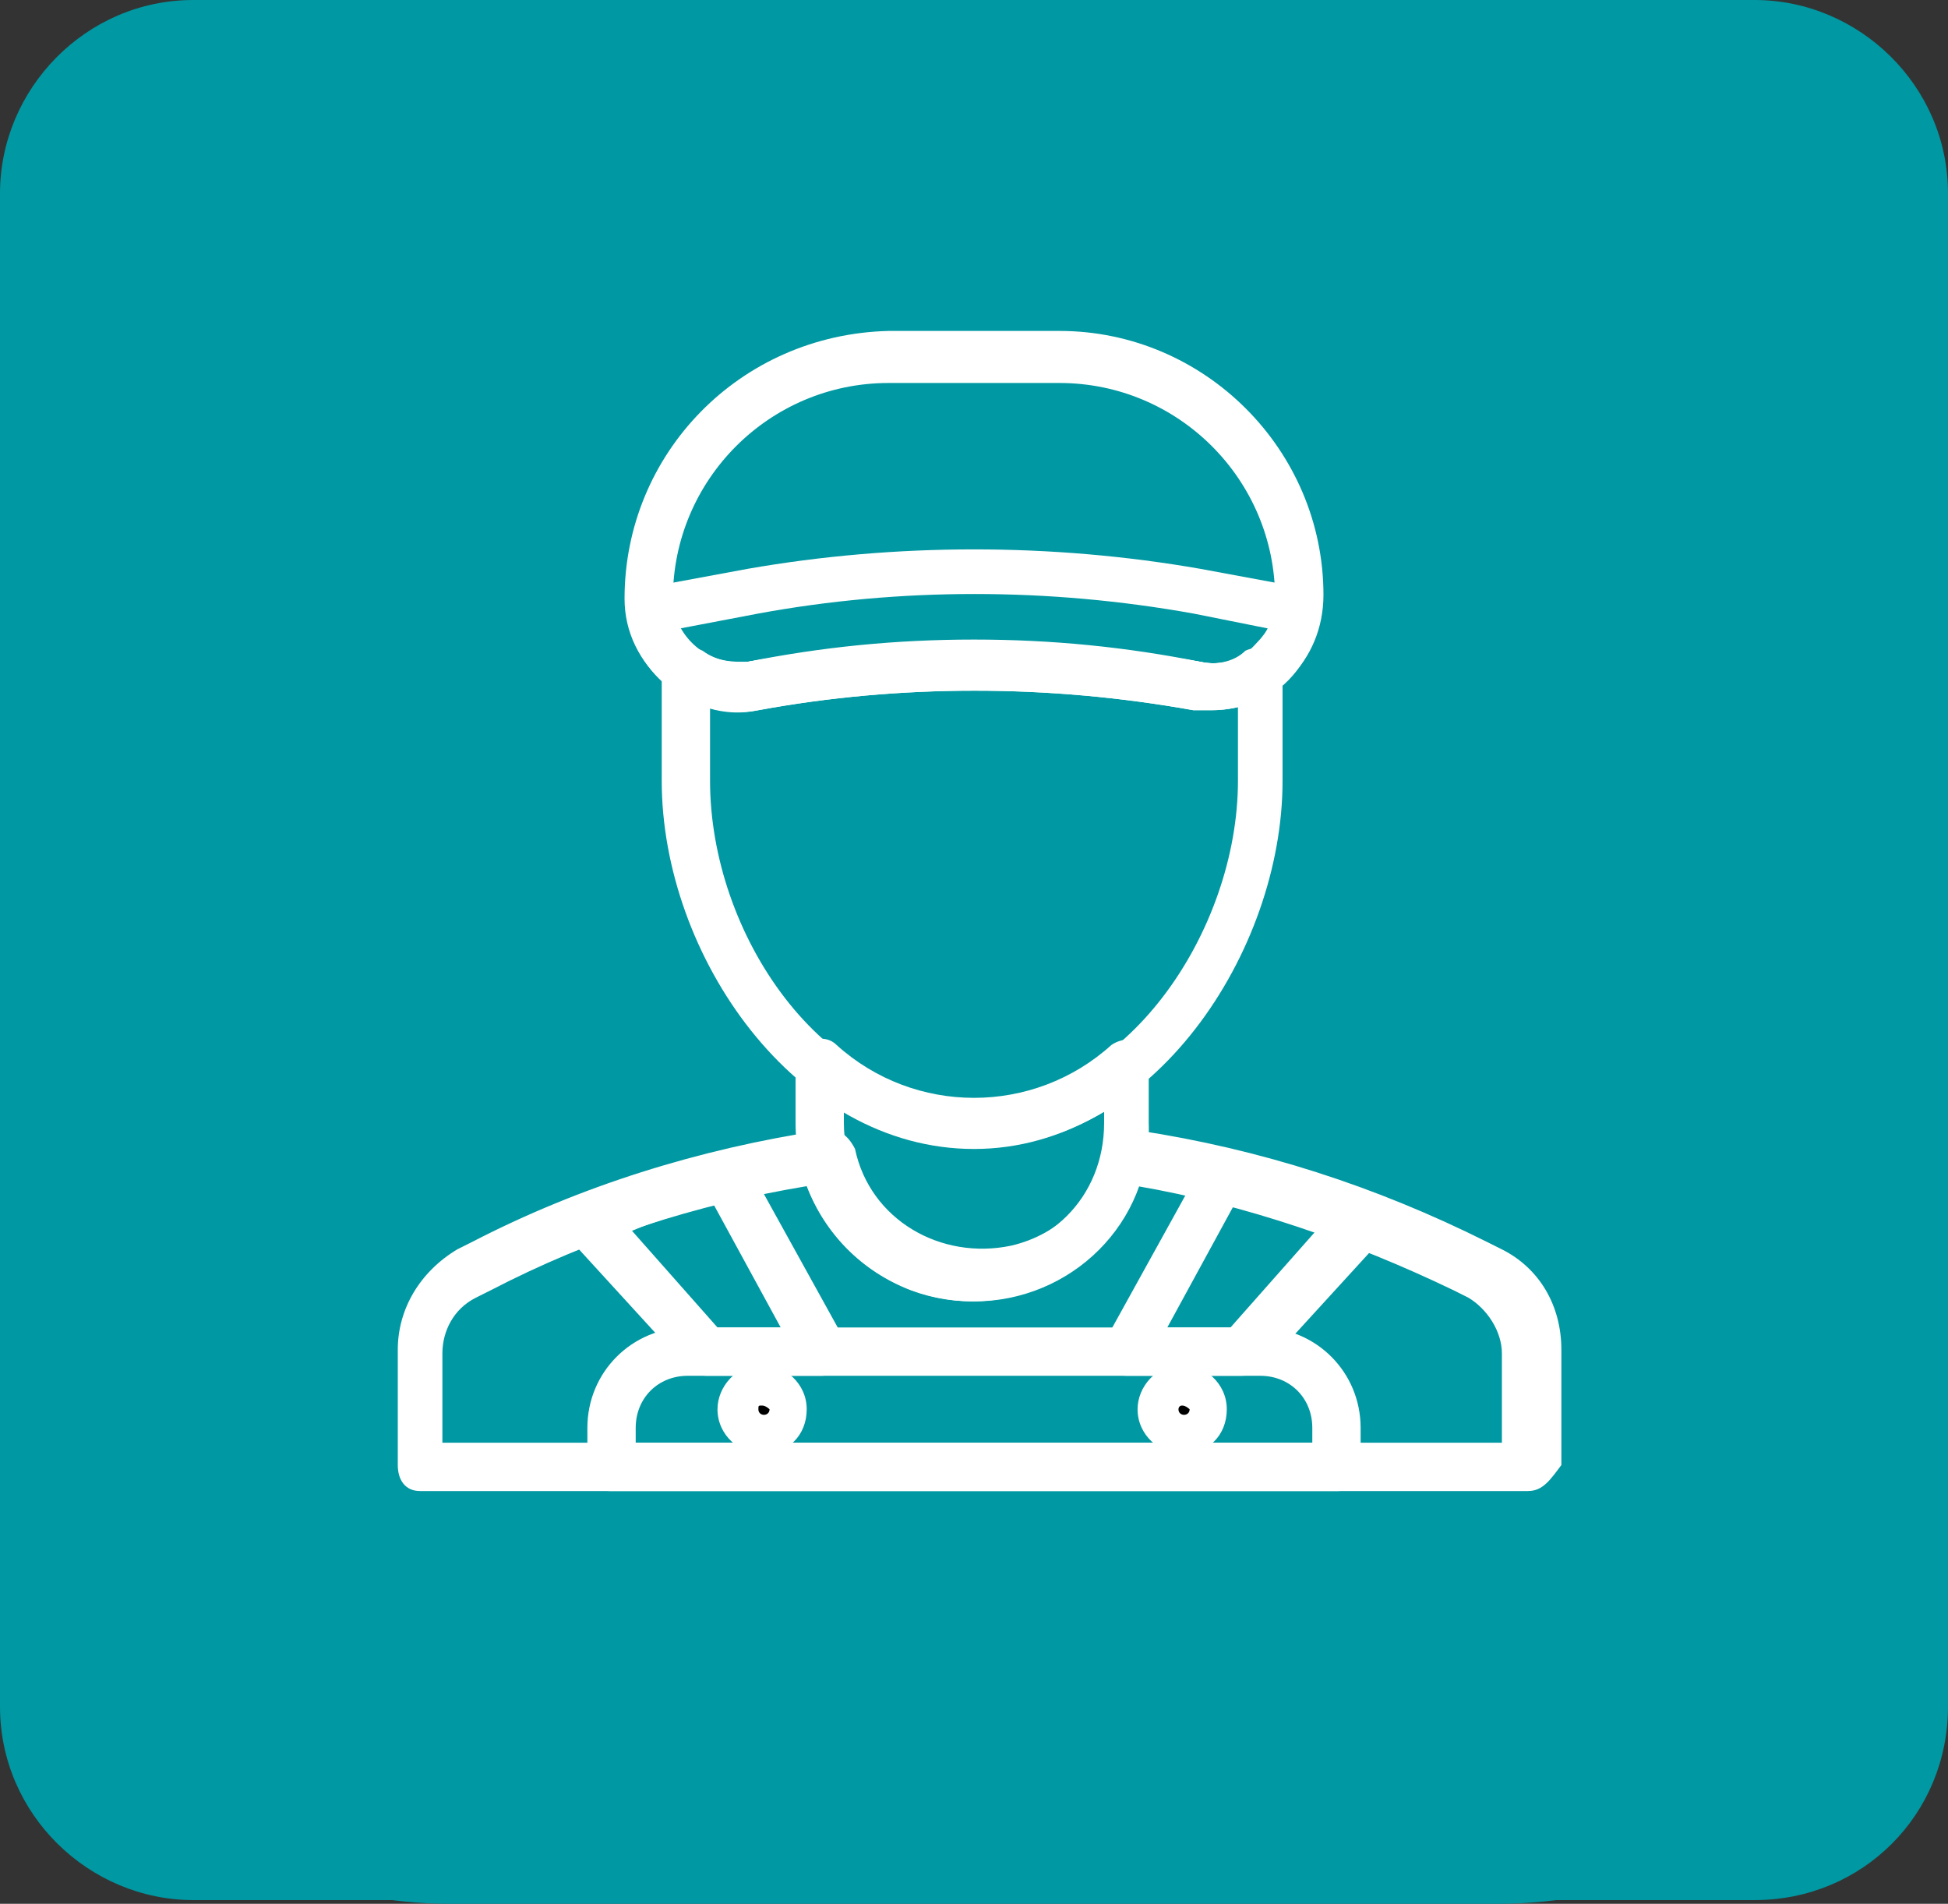 <?xml version="1.0" encoding="utf-8"?>
<!-- Generator: Adobe Illustrator 24.2.0, SVG Export Plug-In . SVG Version: 6.00 Build 0)  -->
<svg version="1.1" id="Vrstva_1" xmlns="http://www.w3.org/2000/svg" xmlns:xlink="http://www.w3.org/1999/xlink" x="0px" y="0px"
	 viewBox="0 0 52.4 51.2" style="enable-background:new 0 0 52.4 51.2;" xml:space="preserve">
<rect x="0" y="0" width="52.4" height="51.2" fill="#333333" stroke="none"/>
<style type="text/css">
	.st0{fill:#0098A2;}
	.st1{fill:#FFFFFF;}
	.st2{fill-rule:evenodd;clip-rule:evenodd;}
</style>
<path class="st0" d="M47.2,51.1h-42c-2.8,0-5.2-2.3-5.2-5.2V5.2C0,2.4,2.3,0,5.2,0h42c2.8,0,5.2,2.3,5.2,5.2v40.7
	C52.4,48.8,50.1,51.1,47.2,51.1z"/>
<g id="Layer_2">
	<g id="Vrstva_1_1_">
		<path class="st0" d="M12.1,0h28.2C47,0,52.4,5.4,52.4,12.1v27c0,6.7-5.4,12.1-12.1,12.1H12.1C5.4,51.2,0,45.7,0,39.1v-27
			C0,5.4,5.4,0,12.1,0z"/>
		<path class="st1" d="M32.6,19.1c-0.2,0-0.3,0-0.5,0c-3.9-0.7-7.9-0.7-11.7,0c-0.9,0.2-1.8-0.1-2.5-0.7c-0.7-0.6-1.1-1.4-1.1-2.3
			c0-3.9,3.1-7.1,7.1-7.2c0,0,0,0,0,0h4.6c3.9,0,7.1,3.2,7.1,7.1l0,0C35.6,17.8,34.2,19.1,32.6,19.1L32.6,19.1z M26.2,17.2
			c2.1,0,4.1,0.2,6.1,0.6c0.9,0.2,1.8-0.4,2-1.4c0-0.1,0-0.2,0-0.3c0-3.2-2.6-5.8-5.8-5.8h-4.6c-3.2,0-5.8,2.6-5.8,5.8
			c0,0.9,0.8,1.7,1.7,1.7c0.1,0,0.2,0,0.3,0C22.1,17.4,24.1,17.2,26.2,17.2z"/>
		<path class="st1" d="M32.6,19.1c-0.2,0-0.4,0-0.5,0l0,0c-3.9-0.7-7.9-0.7-11.7,0c-1.6,0.3-3.2-0.8-3.5-2.4c0-0.1,0-0.2,0-0.2
			c0-0.3,0.2-0.6,0.5-0.7l2.7-0.5c4-0.7,8.2-0.7,12.2,0l2.7,0.5c0.3,0.1,0.6,0.4,0.5,0.7c-0.1,0.8-0.5,1.6-1.2,2.1
			C33.9,18.9,33.2,19.1,32.6,19.1z M18.3,16.9c0.1,0.2,0.3,0.5,0.5,0.6c0.4,0.3,0.8,0.4,1.3,0.3c4-0.7,8.2-0.7,12.2,0
			c0.5,0.1,0.9,0,1.3-0.3c0.2-0.2,0.4-0.4,0.5-0.6l-2-0.4c-3.9-0.7-7.9-0.7-11.7,0L18.3,16.9z"/>
		<path class="st1" d="M26.2,30.9c-4.8,0-8.4-5.2-8.4-9.9v-2.9c0-0.2,0.1-0.5,0.4-0.6c0.2-0.1,0.5-0.1,0.7,0
			c0.4,0.3,0.8,0.3,1.2,0.3c4-0.7,8.2-0.7,12.2,0c0.4,0.1,0.9,0,1.2-0.3c0.2-0.1,0.5-0.1,0.7,0c0.2,0.1,0.3,0.3,0.3,0.6V21
			C34.5,25.6,31,30.9,26.2,30.9z M19.1,19v2c0,4.1,3,8.6,7.1,8.6s7.1-4.6,7.1-8.6v-2c-0.4,0.1-0.8,0.1-1.2,0l0,0
			c-3.9-0.7-7.9-0.7-11.7,0C19.9,19.1,19.5,19.1,19.1,19z"/>
		<path class="st1" d="M36,40.1H16.4c-0.4,0-0.6-0.3-0.6-0.7v-1c0-1.5,1.2-2.7,2.7-2.7h15.4c1.5,0,2.7,1.2,2.7,2.7v1
			C36.6,39.8,36.3,40.1,36,40.1z M17.1,38.8h18.2v-0.4c0-0.8-0.6-1.4-1.4-1.4c0,0,0,0,0,0H18.5c-0.8,0-1.4,0.6-1.4,1.4L17.1,38.8z"
			/>
		<path class="st1" d="M41.1,40.1H11.3c-0.4,0-0.6-0.3-0.6-0.7v-3.1c0-1.1,0.6-2.1,1.6-2.7l0.4-0.2c2.9-1.5,6.1-2.5,9.4-3
			c0.4-0.1,0.7,0.1,0.9,0.5c0.4,1.9,2.3,3,4.2,2.6c1.3-0.3,2.3-1.3,2.6-2.6c0-0.2,0.2-0.3,0.3-0.4c0.2-0.1,0.3-0.1,0.5-0.1
			c3.3,0.5,6.4,1.5,9.4,3l0.4,0.2l0,0c1,0.5,1.6,1.5,1.6,2.7v3.1C41.7,39.8,41.5,40.1,41.1,40.1z M11.9,38.8h28.5v-2.4
			c0-0.6-0.4-1.2-0.9-1.5l-0.4-0.2c-2.7-1.3-5.6-2.3-8.5-2.8c-0.9,2.5-3.7,3.7-6.1,2.8c-1.3-0.5-2.3-1.5-2.8-2.8
			c-3,0.5-5.8,1.4-8.5,2.8l-0.4,0.2c-0.6,0.3-0.9,0.9-0.9,1.5L11.9,38.8z"/>
		<path class="st1" d="M26.2,35c-2.6,0-4.8-2.1-4.8-4.8v-1.6c0-0.2,0.1-0.5,0.4-0.6c0.2-0.1,0.5-0.1,0.7,0.1c2.1,1.9,5.3,1.9,7.4,0
			c0.3-0.2,0.7-0.2,0.9,0.1c0.1,0.1,0.1,0.3,0.1,0.4v1.6C31,32.9,28.8,35,26.2,35z M22.7,29.9v0.3c0,1.9,1.5,3.5,3.5,3.5
			s3.5-1.5,3.5-3.5c0,0,0,0,0,0v-0.3C27.5,31.2,24.9,31.2,22.7,29.9z"/>
		<path class="st2" d="M21,37.9c0,0.3-0.2,0.5-0.5,0.5c-0.3,0-0.5-0.2-0.5-0.5c0-0.3,0.2-0.5,0.5-0.5c0,0,0,0,0,0
			C20.8,37.4,21,37.6,21,37.9"/>
		<path class="st1" d="M20.5,39.1c-0.6,0-1.2-0.5-1.2-1.2c0-0.6,0.5-1.2,1.2-1.2c0.6,0,1.2,0.5,1.2,1.2c0,0,0,0,0,0
			C21.7,38.6,21.2,39.1,20.5,39.1z M20.5,37.8c-0.1,0-0.1,0-0.1,0.1c0,0,0,0,0,0c0,0.2,0.3,0.2,0.3,0C20.7,37.9,20.6,37.8,20.5,37.8
			L20.5,37.8z"/>
		<path class="st2" d="M32.3,37.9c0,0.3-0.2,0.5-0.5,0.5s-0.5-0.2-0.5-0.5c0-0.3,0.2-0.5,0.5-0.5c0,0,0,0,0,0
			C32.1,37.4,32.3,37.6,32.3,37.9"/>
		<path class="st1" d="M31.8,39.1c-0.6,0-1.2-0.5-1.2-1.2c0-0.6,0.5-1.2,1.2-1.2c0.6,0,1.2,0.5,1.2,1.2c0,0,0,0,0,0
			C33,38.6,32.5,39.1,31.8,39.1C31.8,39.1,31.8,39.1,31.8,39.1z M31.8,37.8c-0.1,0-0.1,0.1-0.1,0.1c0,0.2,0.3,0.2,0.3,0
			C32,37.9,31.9,37.8,31.8,37.8C31.8,37.8,31.8,37.8,31.8,37.8z"/>
		<path class="st1" d="M33.4,37h-3.1c-0.2,0-0.4-0.1-0.6-0.3c-0.1-0.2-0.1-0.4,0-0.6l2.6-4.7c0.1-0.3,0.4-0.4,0.7-0.3
			c1.3,0.3,2.5,0.7,3.8,1.2c0.2,0.1,0.4,0.2,0.4,0.5c0.1,0.2,0,0.4-0.1,0.6l-3.2,3.5C33.8,36.9,33.6,37,33.4,37z M31.4,35.7h1.7
			l2.3-2.6c-0.7-0.2-1.5-0.5-2.2-0.7L31.4,35.7z"/>
		<path class="st1" d="M22.1,37H19c-0.2,0-0.4-0.1-0.5-0.2l-3.2-3.5c-0.1-0.2-0.2-0.4-0.1-0.6c0-0.2,0.2-0.4,0.4-0.5
			c1.2-0.5,2.5-0.9,3.8-1.2c0.3-0.1,0.6,0.1,0.7,0.3l2.6,4.7c0.1,0.2,0.1,0.4,0,0.6C22.5,36.9,22.3,37,22.1,37z M19.3,35.7H21
			l-1.8-3.3c-0.7,0.2-1.5,0.4-2.2,0.7L19.3,35.7z"/>
	</g>
</g>
</svg>

